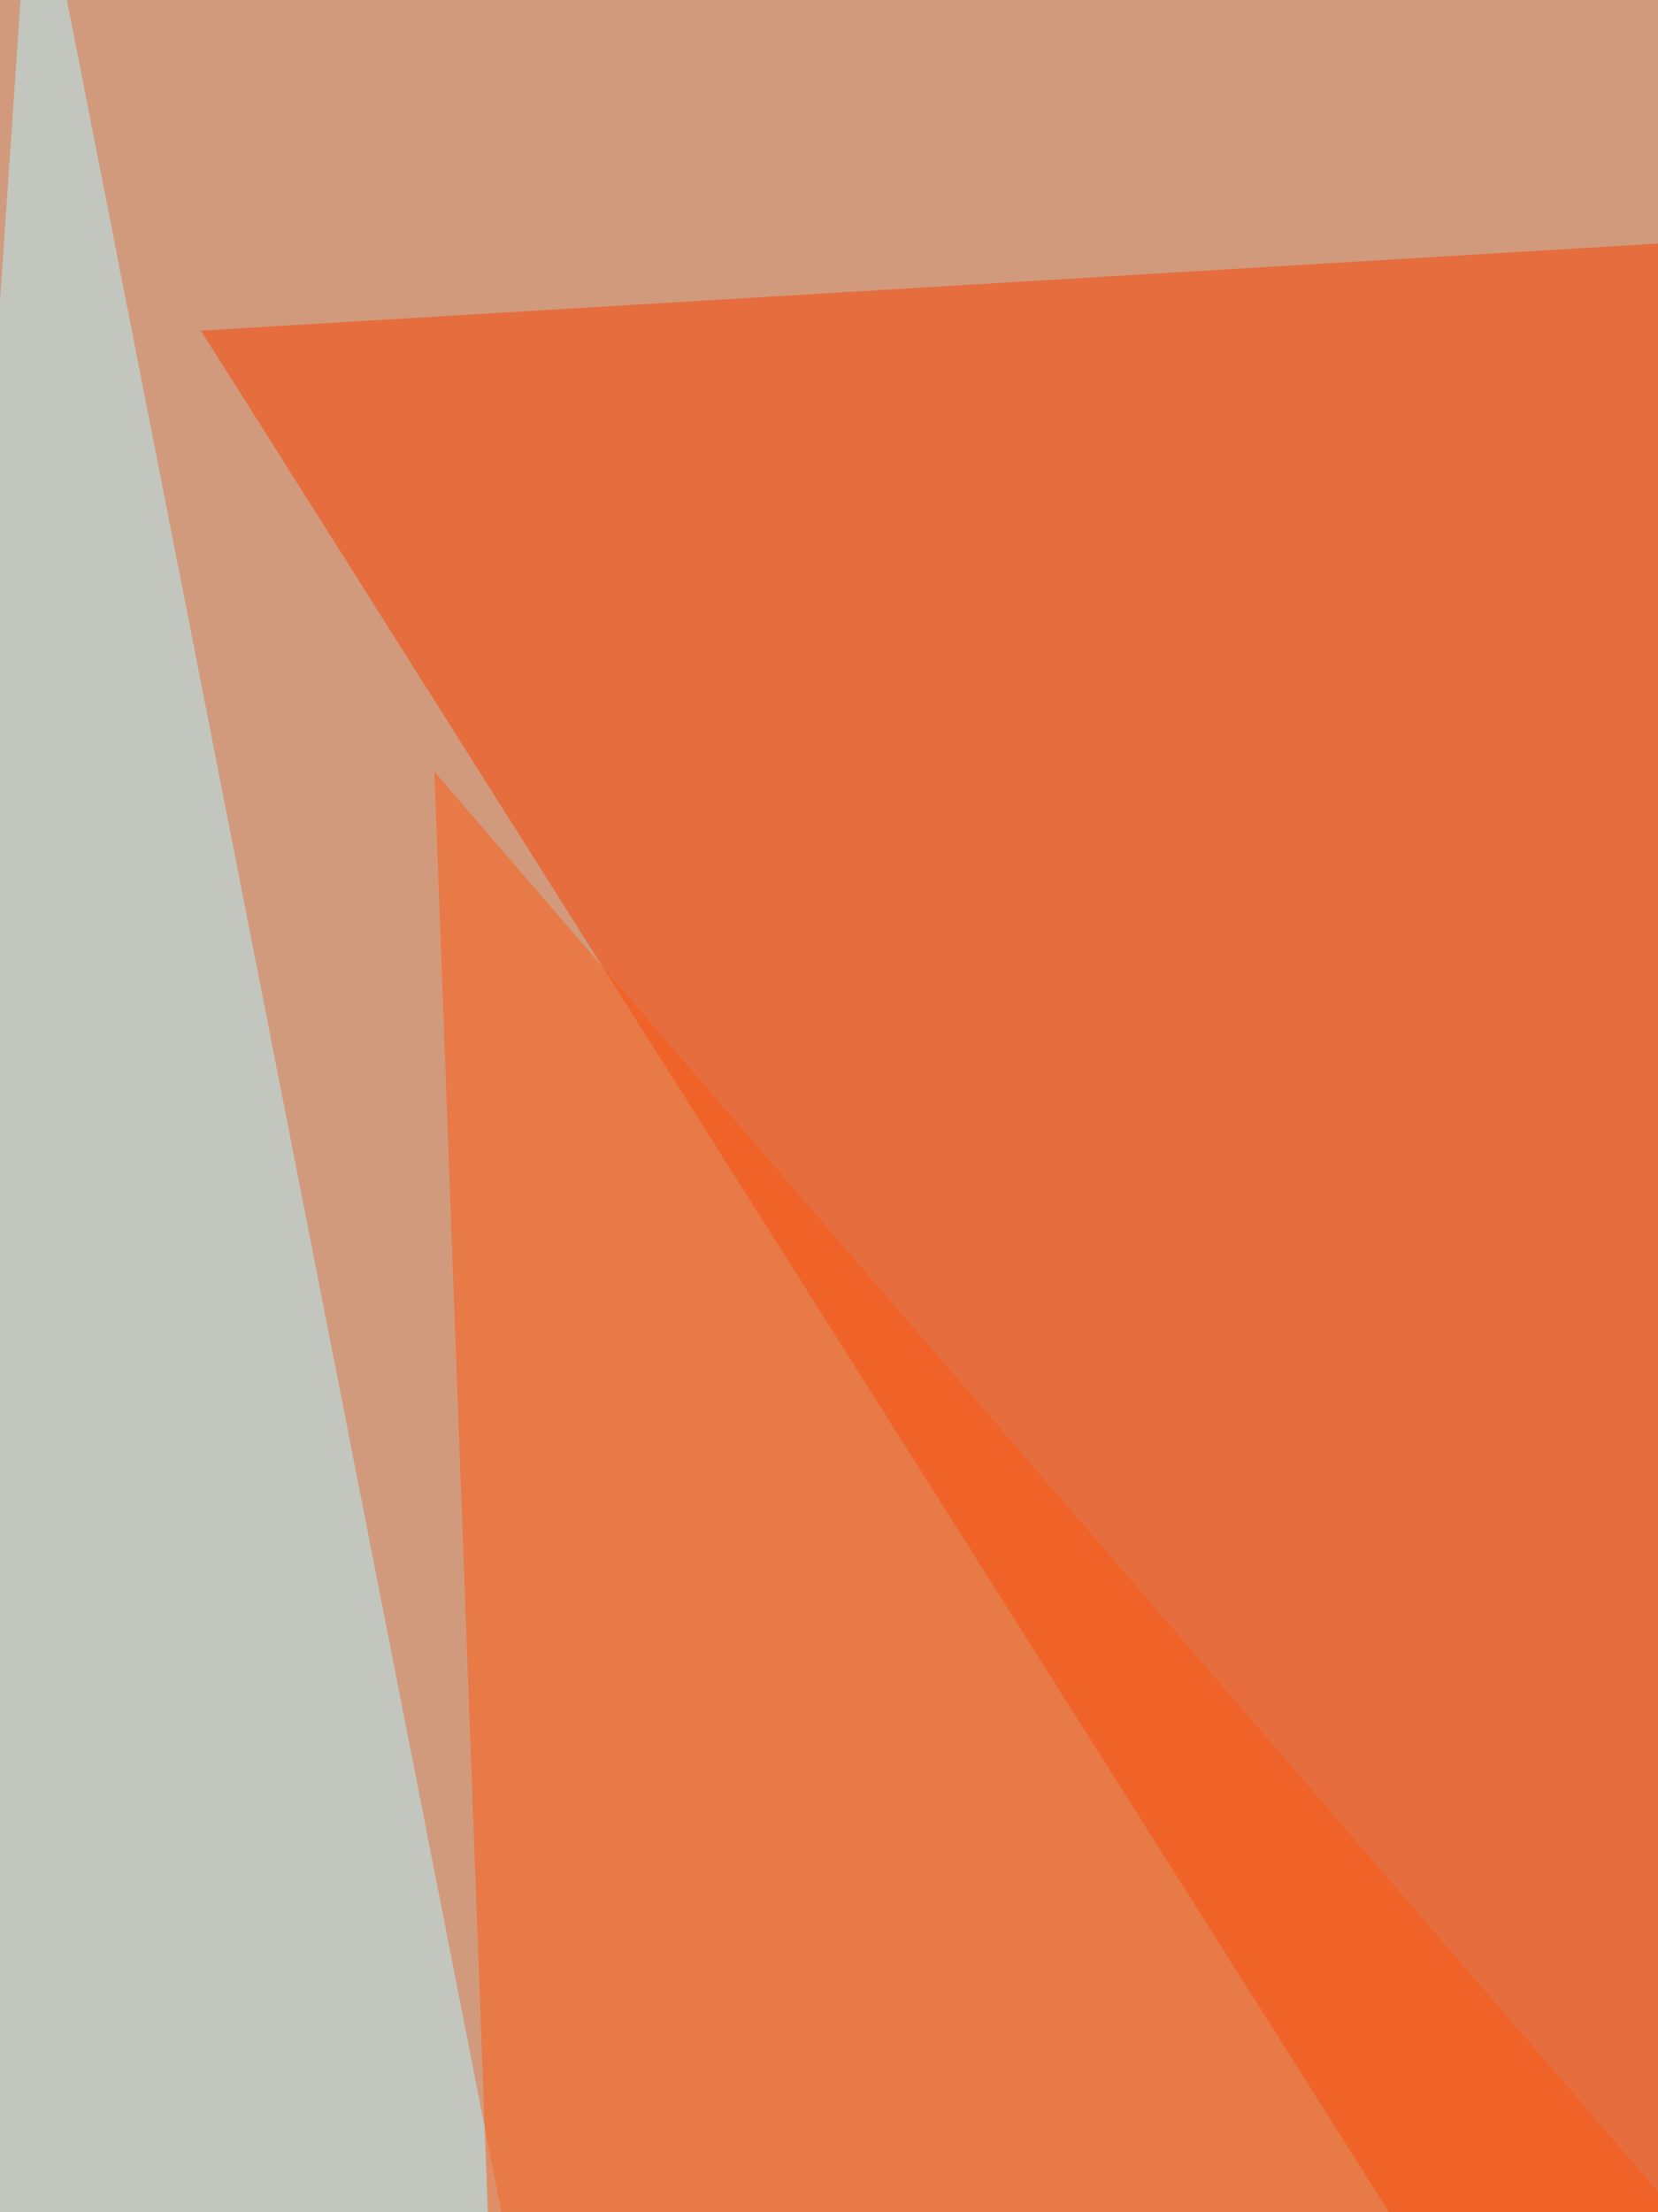 <svg xmlns="http://www.w3.org/2000/svg" width="500" height="667"><filter id="a"><feGaussianBlur stdDeviation="55"/></filter><rect width="100%" height="100%" fill="#d29a7c"/><g filter="url(#a)"><g fill-opacity=".5"><path fill="#f84000" d="M576.7 917l7.9-848.6-524 31.3z"/><path fill="#b3f2ff" d="M9.8-52.8L-60.6 979.5l289.3 82.1z"/><path fill="#b3eaf7" d="M725.3-60.6L518.1 1061.6l293.3-90z"/><path fill="#fd5a12" d="M131 232.7L154.5 866l512.2-11.7z"/></g></g></svg>